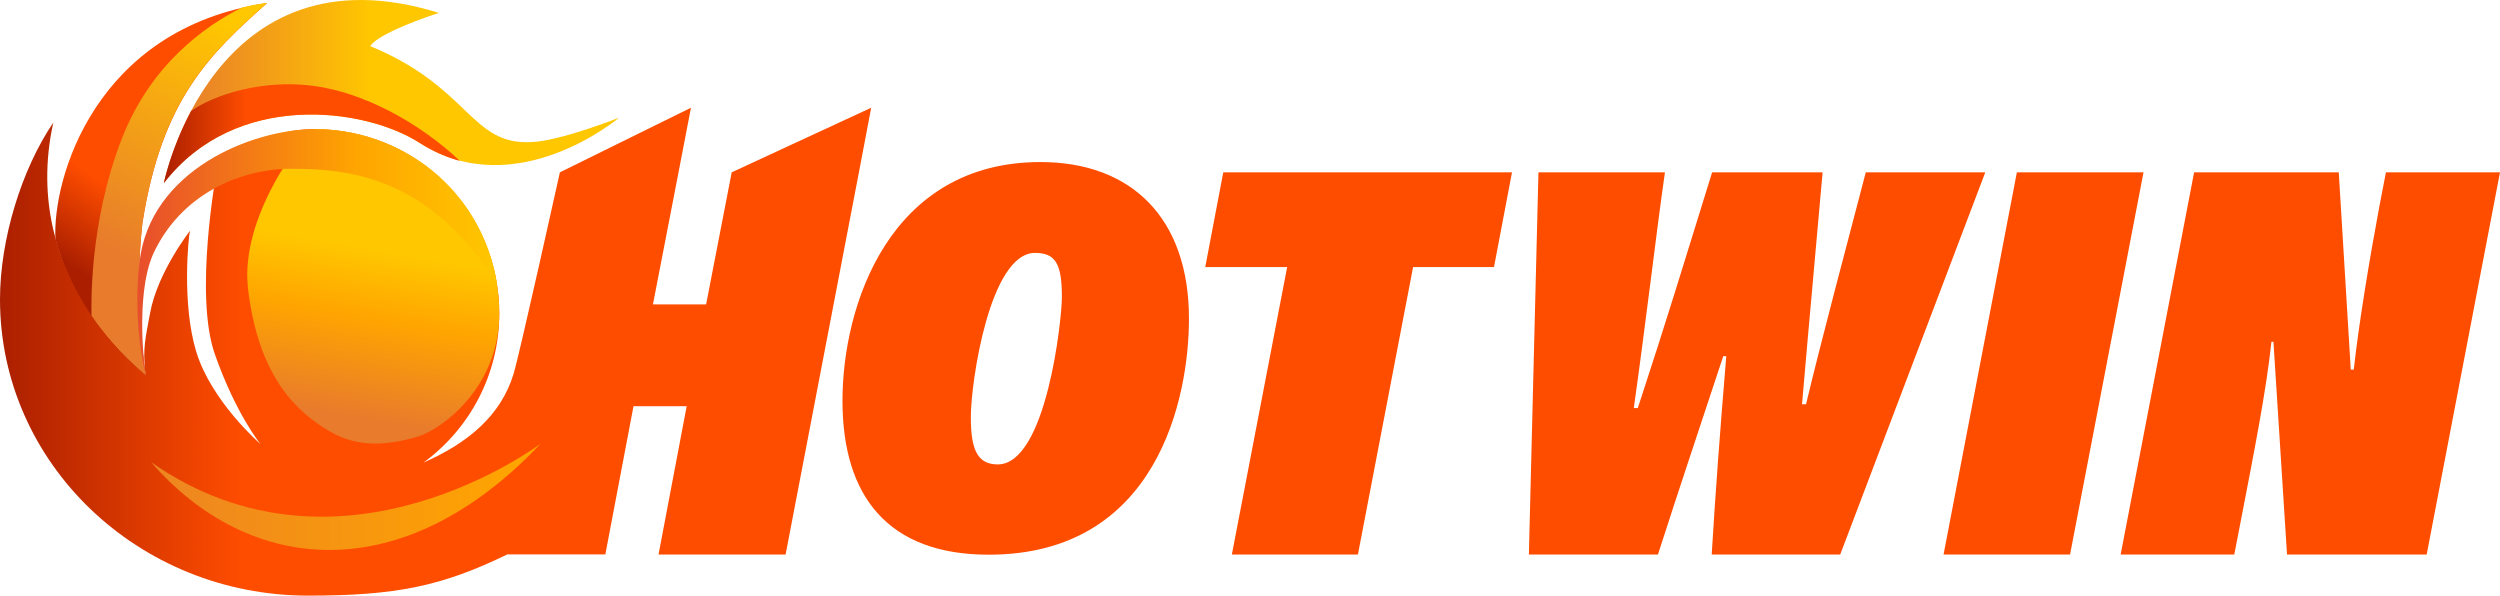 <svg width="915" height="218" viewBox="0 0 915 218" fill="none" xmlns="http://www.w3.org/2000/svg">
<g clip-path="url(#clip0_40006045_1931)">
<path fill-rule="evenodd" clip-rule="evenodd" d="M435.161 116.627C435.161 145.494 423.704 203.017 361.867 203.017C324.932 203.017 308.348 181.511 308.348 146.694C308.348 111.877 325.508 59.312 380.805 59.312C414.078 59.312 435.161 79.775 435.161 116.627ZM355.328 152.645C355.328 164.181 357.525 169.975 365.163 169.975C383.003 169.975 388.653 116.836 388.653 108.693C388.653 96.531 386.298 92.564 378.817 92.564C362.233 92.564 355.328 139.856 355.328 152.645Z" fill="#FF4D00"/>
<path d="M471.102 97.735H441.125L447.717 63.074H553.394L546.802 97.735H517.192L496.998 202.968H450.856L471.102 97.735Z" fill="#FF4D00"/>
<path d="M559.568 202.968L563.073 63.074H609.372C606.233 84.894 602.205 119.554 597.968 149.36H599.432C609.896 117.518 616.33 96.325 626.637 63.074H667.076C664.513 92.462 662.316 115.482 659.543 147.95H661.008C666.135 126.34 677.173 84.894 682.876 63.074H726.612L673.511 202.968H626.48C627.944 179.113 629.409 159.33 631.816 130.359H630.717C621.719 157.659 614.918 177.704 606.809 202.968H559.568Z" fill="#FF4D00"/>
<path d="M784.525 63.074L757.635 202.968H711.335L738.173 63.074H784.525Z" fill="#FF4D00"/>
<path d="M873.252 63.074L870.846 75.55C867.183 95.125 863.312 118.562 861.481 135.266H860.382L855.988 63.074H803.045L776.154 202.968H817.745L820.518 188.666C824.912 165.855 829.516 142.626 831.347 125.087H832.08L837.05 202.968H888.162L915 63.074H873.252Z" fill="#FF4D00"/>
<path d="M53.258 137.249C53.258 137.249 29.506 121.067 20.299 87.712C19.043 65.736 34.633 10.353 97.778 1.113C76.904 19.696 59.274 36.191 52.106 81.657C48.863 109.531 53.258 137.249 53.258 137.249Z" fill="url(#paint0_linear_40006045_1931)"/>
<path d="M97.778 1.059C94.429 1.476 91.395 1.998 88.308 2.886C75.387 9.358 55.245 23.348 44.573 50.804C32.488 81.863 33.482 112.087 33.482 115.74C43.317 129.73 53.309 137.247 53.309 137.247C53.309 137.247 48.915 109.529 52.158 81.602C59.221 36.136 76.904 19.642 97.778 1.059Z" fill="url(#paint1_linear_40006045_1931)"/>
<path d="M267.804 63.072L258.439 111.409H238.978L248.342 63.072L252.894 39.426L204.92 63.072C204.92 63.072 190.22 129.417 187.97 136.83C183.314 152.176 171.177 162.199 155.011 169.298C171.804 157.031 182.738 137.143 182.738 114.749C182.738 77.479 152.552 47.256 115.304 47.256C91.552 47.256 79.258 62.916 79.258 62.916C79.258 62.916 70.94 107.755 78.63 129.626C86.321 151.55 95.319 162.512 95.319 162.512C95.319 162.512 77.375 146.956 71.829 128.739C66.441 111.043 69.004 86.51 69.527 84.474C69.527 84.474 57.599 99.768 54.931 114.593C53.414 123.049 52.054 127.277 53.257 137.195C53.257 137.195 6.749 102.535 19.514 44.855C7.9 61.924 0 87.606 0 109.582C0 169.454 50.485 218 112.792 218C144.81 218 161.655 214.607 185.668 202.914H221.557L231.863 148.679H251.324L241.018 202.966H287.527L314.365 63.072L318.864 39.426L267.804 63.072Z" fill="url(#paint2_linear_40006045_1931)"/>
<path d="M120.744 157.92C132.358 164.758 144.391 162.253 152.866 159.8C161.341 157.294 182.738 142.052 182.738 114.752C182.738 77.481 152.552 47.258 115.304 47.258C114.048 47.258 106.515 55.61 100.08 67.615C94.22 78.525 89.25 92.41 90.767 105.617C94.691 138.607 109.078 151.082 120.744 157.92Z" fill="url(#paint3_linear_40006045_1931)"/>
<path d="M59.954 67.038C59.954 67.038 77.846 -21.022 160.609 4.712C148.786 8.627 137.852 13.325 135.497 16.875C172.066 31.96 172.223 53.205 194.457 52.005C204.972 51.639 226.579 43.079 226.579 43.079C226.579 43.079 188.807 74.972 153.599 52.266C133.719 39.425 86.321 32.847 59.954 67.038Z" fill="url(#paint4_linear_40006045_1931)"/>
<path d="M69.946 40.628C62.465 54.669 59.954 67.041 59.954 67.041C86.268 32.902 133.719 39.48 153.599 52.321C158.516 55.453 163.434 57.593 168.352 58.898C153.389 44.856 133.143 33.79 114.466 31.389C95.737 28.987 78.159 34.782 69.946 40.628Z" fill="url(#paint5_linear_40006045_1931)"/>
<path d="M115.356 47.258C92.076 47.258 54.879 62.396 51.06 95.908C48.444 118.562 53.205 136.832 53.205 136.832C53.205 136.832 49.229 108.592 56.03 93.037C65.866 71.531 87.367 61.717 106.724 61.769C126.133 61.821 156.633 63.701 181.902 103.842C176.984 72.679 151.14 47.936 115.356 47.258Z" fill="url(#paint6_linear_40006045_1931)"/>
<path d="M197.91 162.355C197.91 162.355 124.72 217.739 55.297 169.141C91.657 210.953 147.948 215.286 197.91 162.355Z" fill="url(#paint7_linear_40006045_1931)"/>
</g>
<defs>
<linearGradient id="paint0_linear_40006045_1931" x1="35.078" y1="103.253" x2="99.23" y2="10.433" gradientUnits="userSpaceOnUse">
<stop stop-color="#AB1F00"/>
<stop offset="0.28" stop-color="#FF4D00"/>
</linearGradient>
<linearGradient id="paint1_linear_40006045_1931" x1="90.44" y1="11.806" x2="45.645" y2="94.525" gradientUnits="userSpaceOnUse">
<stop stop-color="#FFC700"/>
<stop offset="1" stop-color="#E87B2C"/>
</linearGradient>
<linearGradient id="paint2_linear_40006045_1931" x1="-0.023" y1="129.417" x2="318.825" y2="129.417" gradientUnits="userSpaceOnUse">
<stop stop-color="#AB1F00"/>
<stop offset="0.28" stop-color="#FF4D00"/>
</linearGradient>
<linearGradient id="paint3_linear_40006045_1931" x1="126.971" y1="152.279" x2="137.703" y2="91.712" gradientUnits="userSpaceOnUse">
<stop stop-color="#E87B2C"/>
<stop offset="0.6" stop-color="#FFA500"/>
<stop offset="1" stop-color="#FFC700"/>
</linearGradient>
<linearGradient id="paint4_linear_40006045_1931" x1="65.028" y1="32.714" x2="136.036" y2="32.714" gradientUnits="userSpaceOnUse">
<stop stop-color="#E87B2C"/>
<stop offset="1" stop-color="#FFC700"/>
</linearGradient>
<linearGradient id="paint5_linear_40006045_1931" x1="59.993" y1="49.951" x2="168.37" y2="49.951" gradientUnits="userSpaceOnUse">
<stop stop-color="#AB1F00"/>
<stop offset="0.28" stop-color="#FF4D00"/>
</linearGradient>
<linearGradient id="paint6_linear_40006045_1931" x1="50.541" y1="93.515" x2="182.156" y2="93.515" gradientUnits="userSpaceOnUse">
<stop stop-color="#E84E2C"/>
<stop offset="0.61" stop-color="#FFA500"/>
<stop offset="1" stop-color="#FFC700"/>
</linearGradient>
<linearGradient id="paint7_linear_40006045_1931" x1="191.055" y1="180.111" x2="12.518" y2="180.111" gradientUnits="userSpaceOnUse">
<stop stop-color="#FFA500"/>
<stop offset="1" stop-color="#E87B2C"/>
</linearGradient>
<clipPath id="clip0_40006045_1931">
<rect width="915" height="218" fill="white"/>
</clipPath>
</defs>
</svg>
